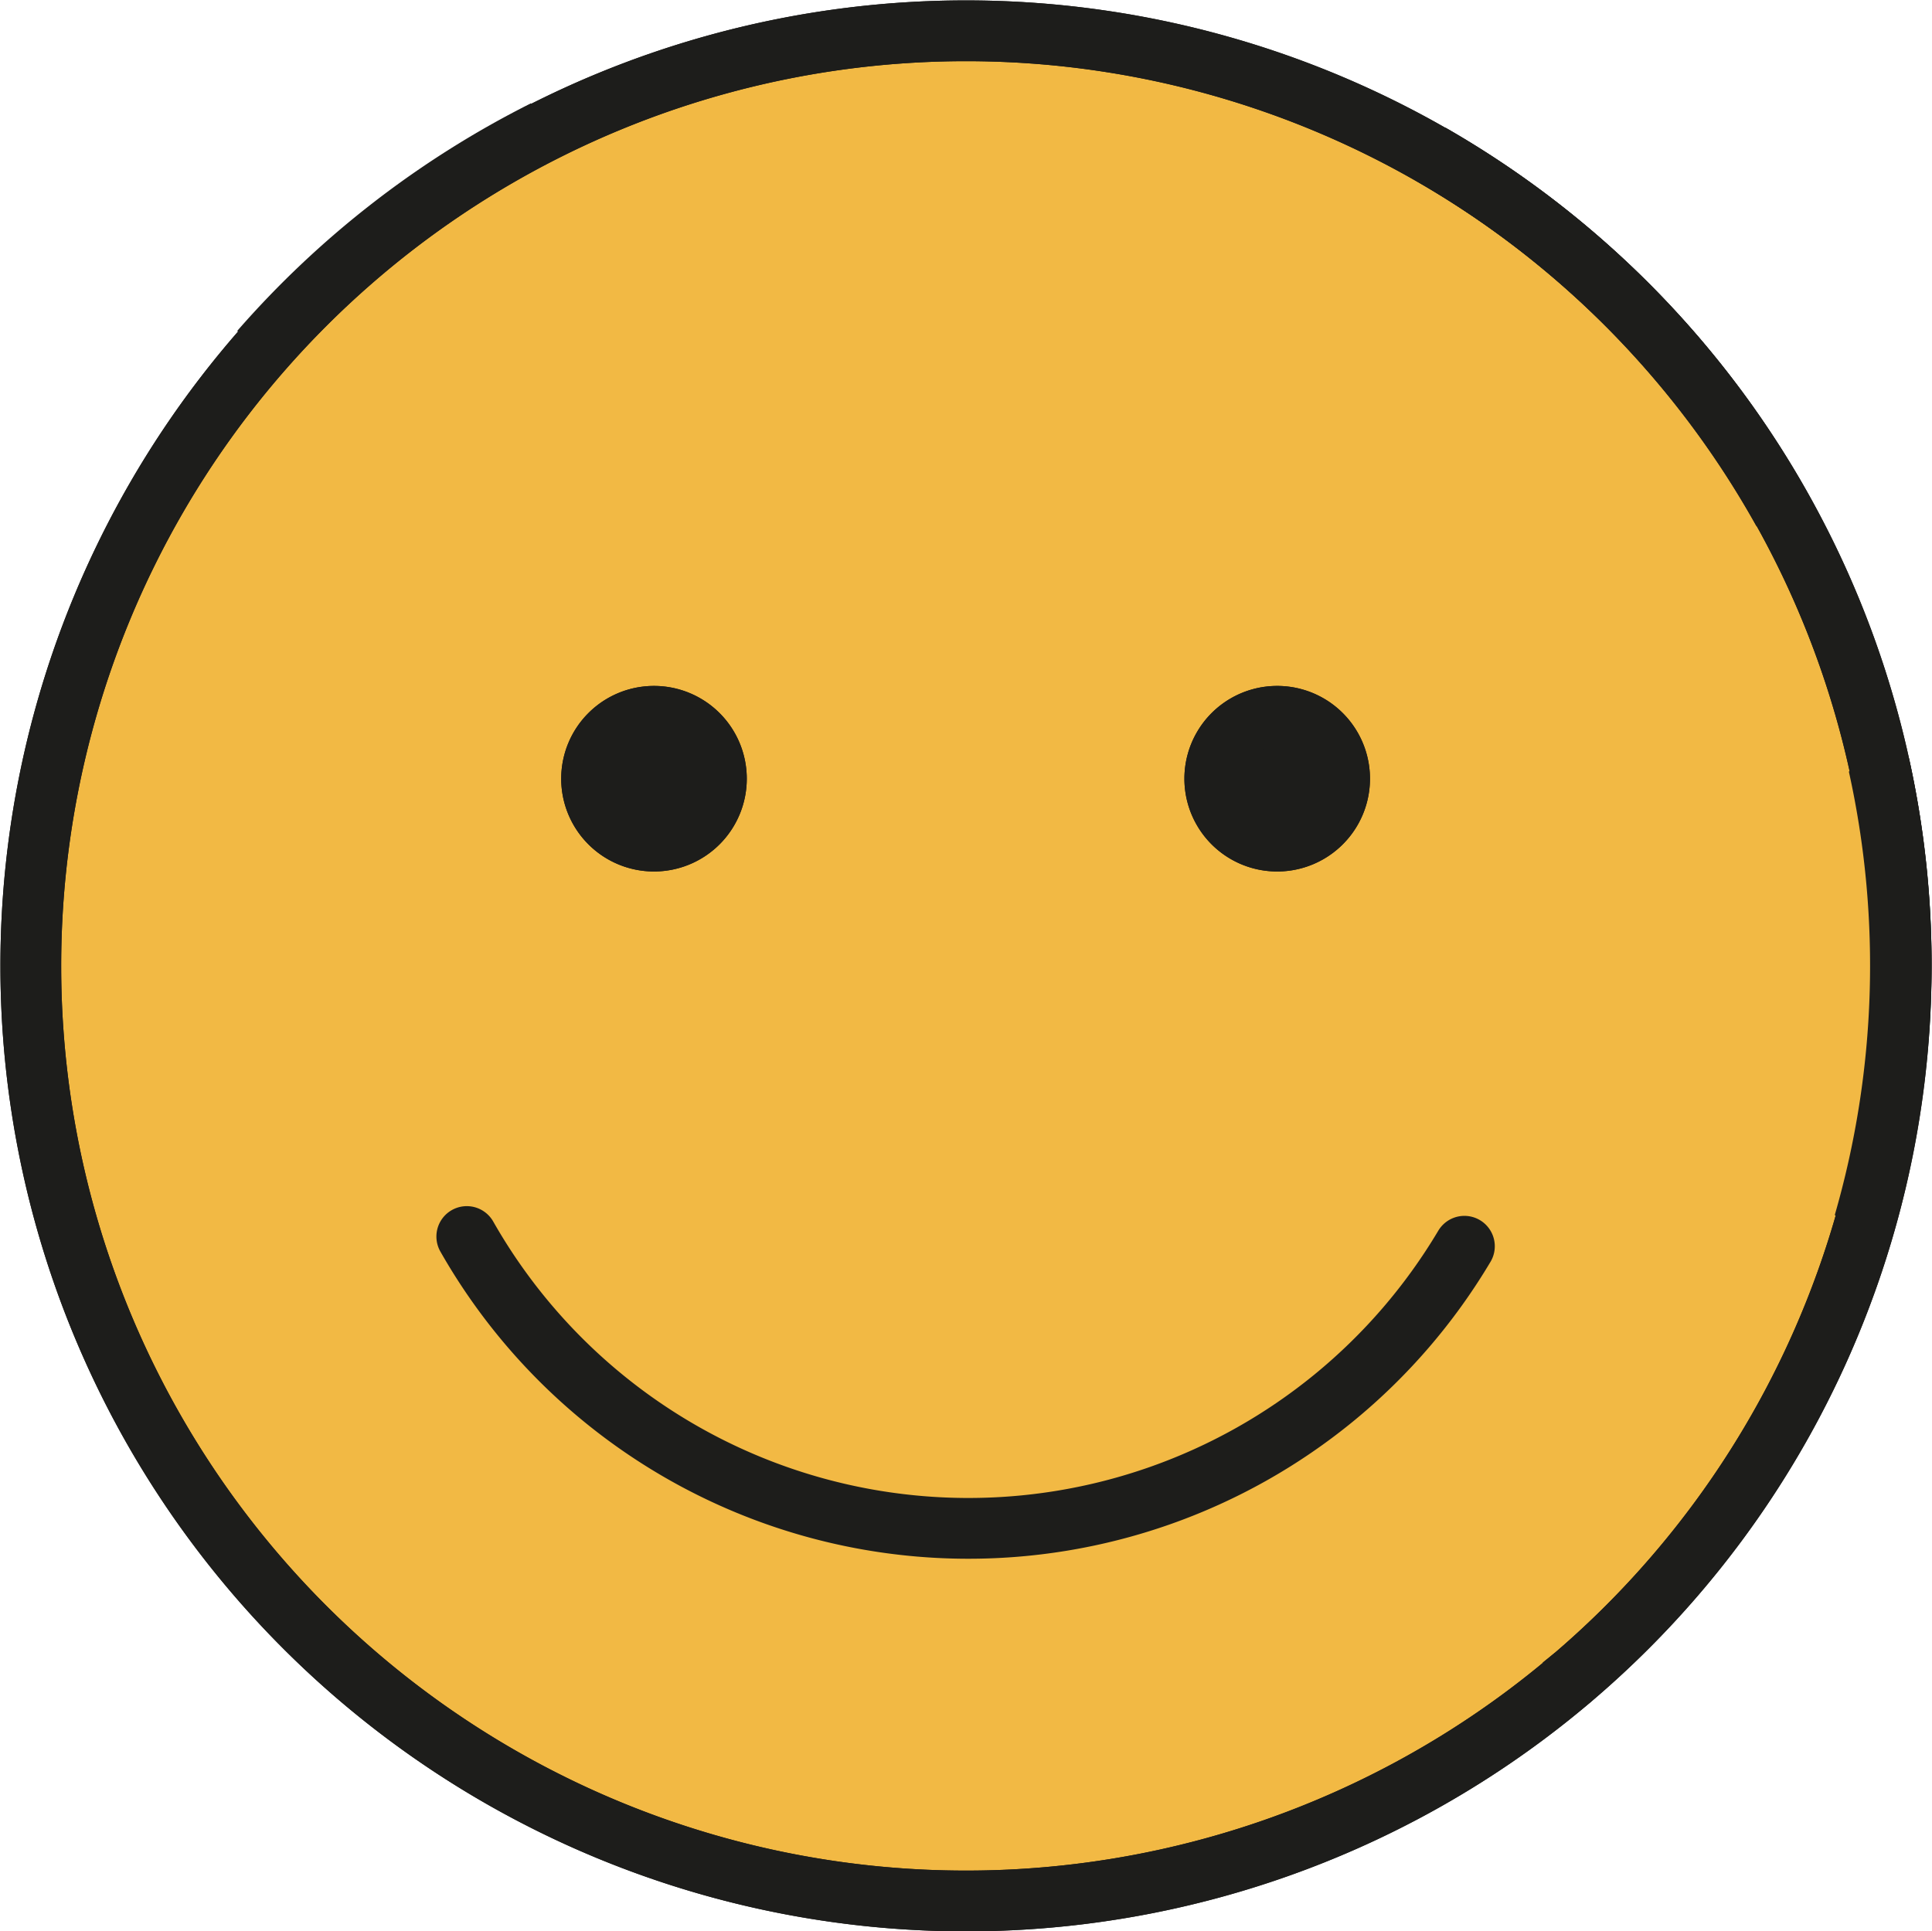 <svg xmlns="http://www.w3.org/2000/svg" viewBox="0 0 23.84 23.83"><defs><style>.cls-1{fill:#f2b944;}.cls-2,.cls-4{fill:none;stroke:#1d1d1b;stroke-width:0.75px;}.cls-2{stroke-miterlimit:10;}.cls-3{fill:#1d1d1b;}.cls-4{stroke-linecap:round;stroke-linejoin:round;}</style></defs><g id="Ebene_2" data-name="Ebene 2"><g id="Ebene_1-2" data-name="Ebene 1"><path class="cls-1" d="M11.92.38A11.54,11.54,0,1,1,.38,11.92,11.54,11.54,0,0,1,11.92.38"/><path class="cls-2" d="M11.92.38A11.54,11.54,0,1,1,.38,11.92,11.54,11.54,0,0,1,11.92.38"/><path class="cls-3" d="M23.19,9.44a11.29,11.29,0,0,1,.27,2.48A11.53,11.53,0,0,1,23,15.1a11.46,11.46,0,0,0,.18-5.66M17.65,1.9A11.61,11.61,0,0,1,22,6.31,11.53,11.53,0,0,0,17.65,1.9M12.05.38h0m-.13,0h0"/><path class="cls-2" d="M23.19,9.44a11.29,11.29,0,0,1,.27,2.48A11.53,11.53,0,0,1,23,15.1a11.46,11.46,0,0,0,.18-5.66M17.65,1.9A11.61,11.61,0,0,1,22,6.31,11.53,11.53,0,0,0,17.65,1.9M12.05.38h0m-.13,0h0"/><path class="cls-3" d="M19.42,20.69h0l-.15.12.15-.12M6.72,1.61A11.69,11.69,0,0,0,3.21,4.33,11.51,11.51,0,0,1,6.72,1.61h0"/><path class="cls-2" d="M19.42,20.69h0l-.15.12.15-.12M6.72,1.61A11.69,11.69,0,0,0,3.21,4.33,11.51,11.51,0,0,1,6.72,1.61h0"/><path class="cls-3" d="M8.07,8.84a.77.77,0,1,1-.77.77.77.77,0,0,1,.77-.77Z"/><path class="cls-2" d="M8.07,8.84a.77.77,0,1,1-.77.77.77.77,0,0,1,.77-.77Z"/><path class="cls-3" d="M15.76,8.84a.77.77,0,0,1,0,1.54.77.77,0,0,1,0-1.54Z"/><path class="cls-2" d="M15.76,8.84a.77.77,0,0,1,0,1.54.77.77,0,0,1,0-1.54Z"/><path class="cls-4" d="M11.92.38A11.54,11.54,0,1,1,.38,11.92,11.54,11.54,0,0,1,11.92.38Zm6.15,15a7.12,7.12,0,0,1-12.31-.12M8.07,8.84a.77.77,0,1,1-.77.77.77.77,0,0,1,.77-.77Zm7.69,0a.77.77,0,0,1,0,1.54.77.77,0,0,1,0-1.54Z"/></g></g></svg>